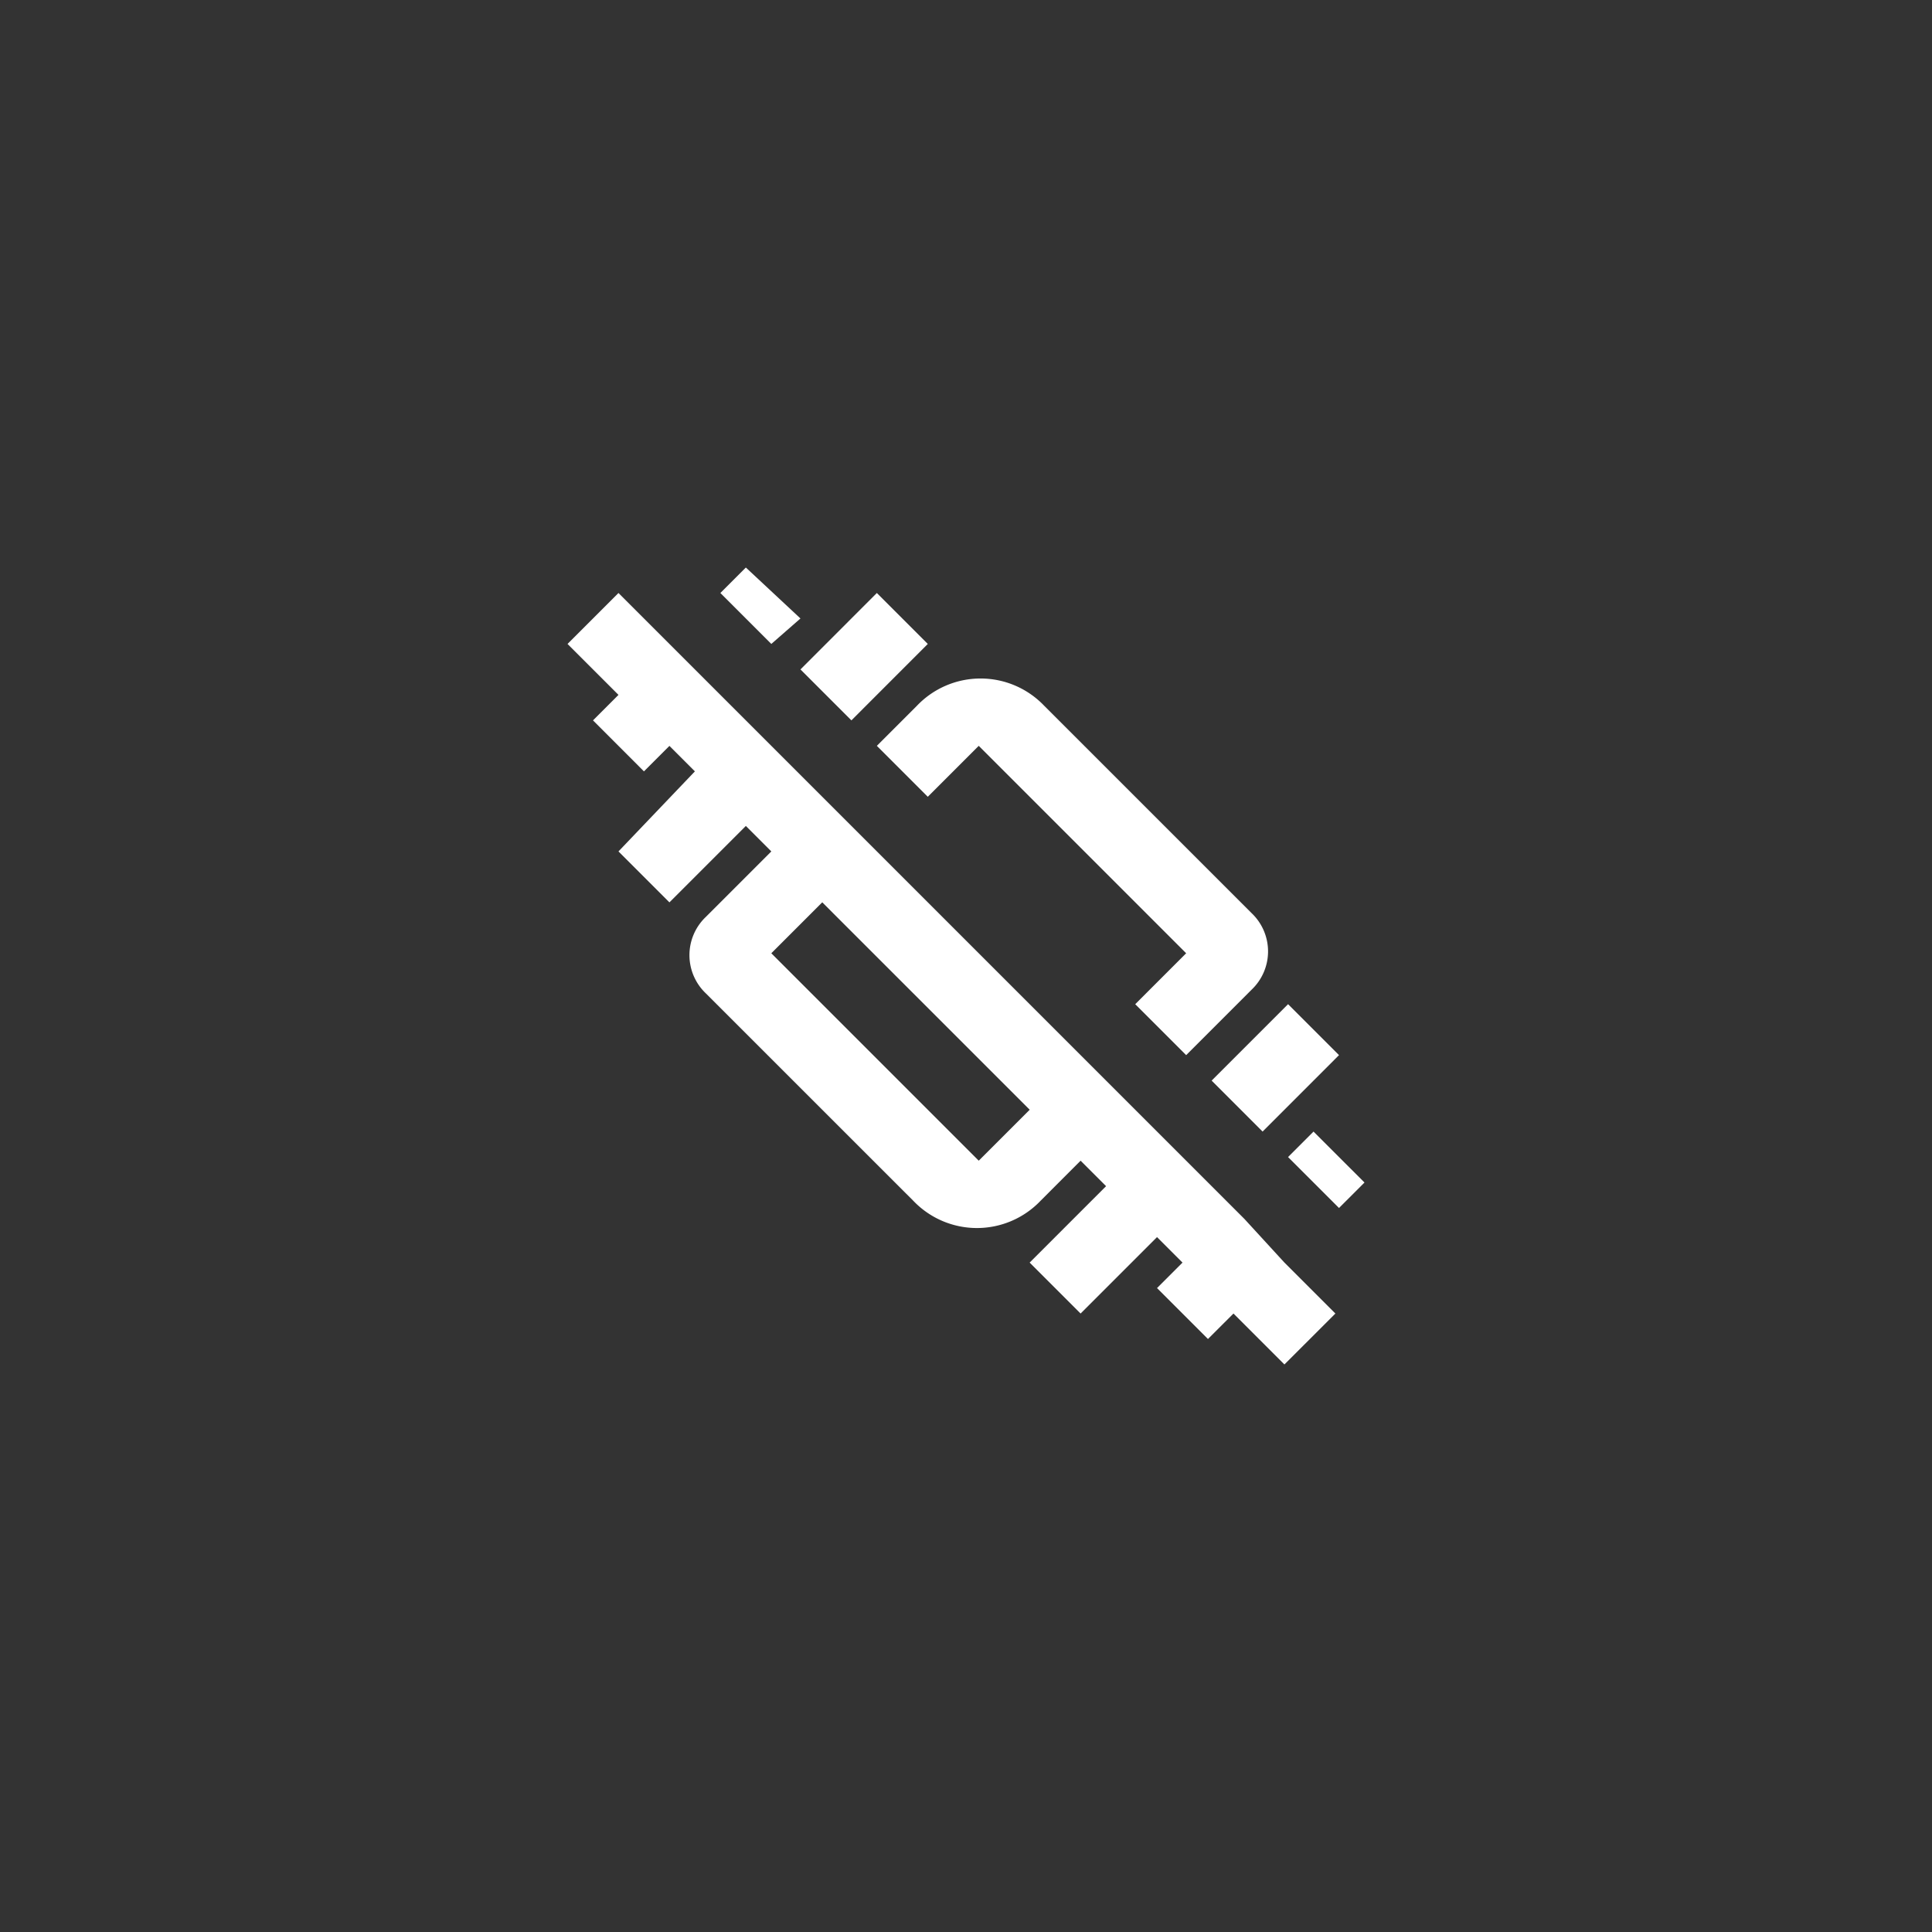<svg xmlns="http://www.w3.org/2000/svg" xmlns:xlink="http://www.w3.org/1999/xlink" width="160" height="160" viewBox="0 0 160 160">
  <rect x="0" y="0" width="160" height="160" fill="#333333" stroke="none"/>
  <defs>
    <clipPath id="clip-path">
      <rect id="Rectangle_316" data-name="Rectangle 316" width="66" height="66" transform="translate(236 2262)" fill="#fff"/>
    </clipPath>
  </defs>
  <g id="powering-machine-tools-icon2" transform="translate(-189 -2215)">
    <path id="Path_244" data-name="Path 244" d="M80,0A80,80,0,1,1,0,80,80,80,0,0,1,80,0Z" transform="translate(189 2215)" fill="rgba(229,33,37,0)"/>
    <g id="Mask_Group_45" data-name="Mask Group 45" clip-path="url(#clip-path)">
      <path id="ippe-vibrate-off-svgrepo-com" d="M27.726,18.986l4.219,4.219,4.219-4.219L53.342,36.164l-4.219,4.219L53.342,44.6l5.425-5.425a4.37,4.37,0,0,0,0-6.329L41.589,15.671a7.281,7.281,0,0,0-10.548,0Zm4.219-8.438L27.726,6.329,21.4,12.658l4.219,4.219ZM59.671,50.931,66,44.6l-4.219-4.219-6.329,6.329Zm4.219,0-2.11,2.11L66,57.26l2.11-2.11ZM21.4,8.438,16.877,4.219l-2.11,2.11,4.219,4.219ZM58.164,58.164,6.329,6.329,2.11,10.548l4.219,4.219-2.11,2.11L8.438,21.1l2.11-2.11,2.11,2.11-6.329,6.63,4.219,4.219,6.329-6.329,2.11,2.11-5.425,5.425a4.37,4.37,0,0,0,0,6.329L30.74,56.658a7.281,7.281,0,0,0,10.548,0L44.6,53.342l2.11,2.11-6.329,6.329L44.6,66l6.329-6.329,2.11,2.11-2.11,2.11,4.219,4.219L57.26,66l4.219,4.219L65.7,66l-4.219-4.219Zm-22-4.822L18.986,36.164l4.219-4.219L40.384,49.123Z" transform="translate(233.891 2257.781)" fill="#fff" fill-rule="evenodd"/>
    </g>
  </g>
</svg>
